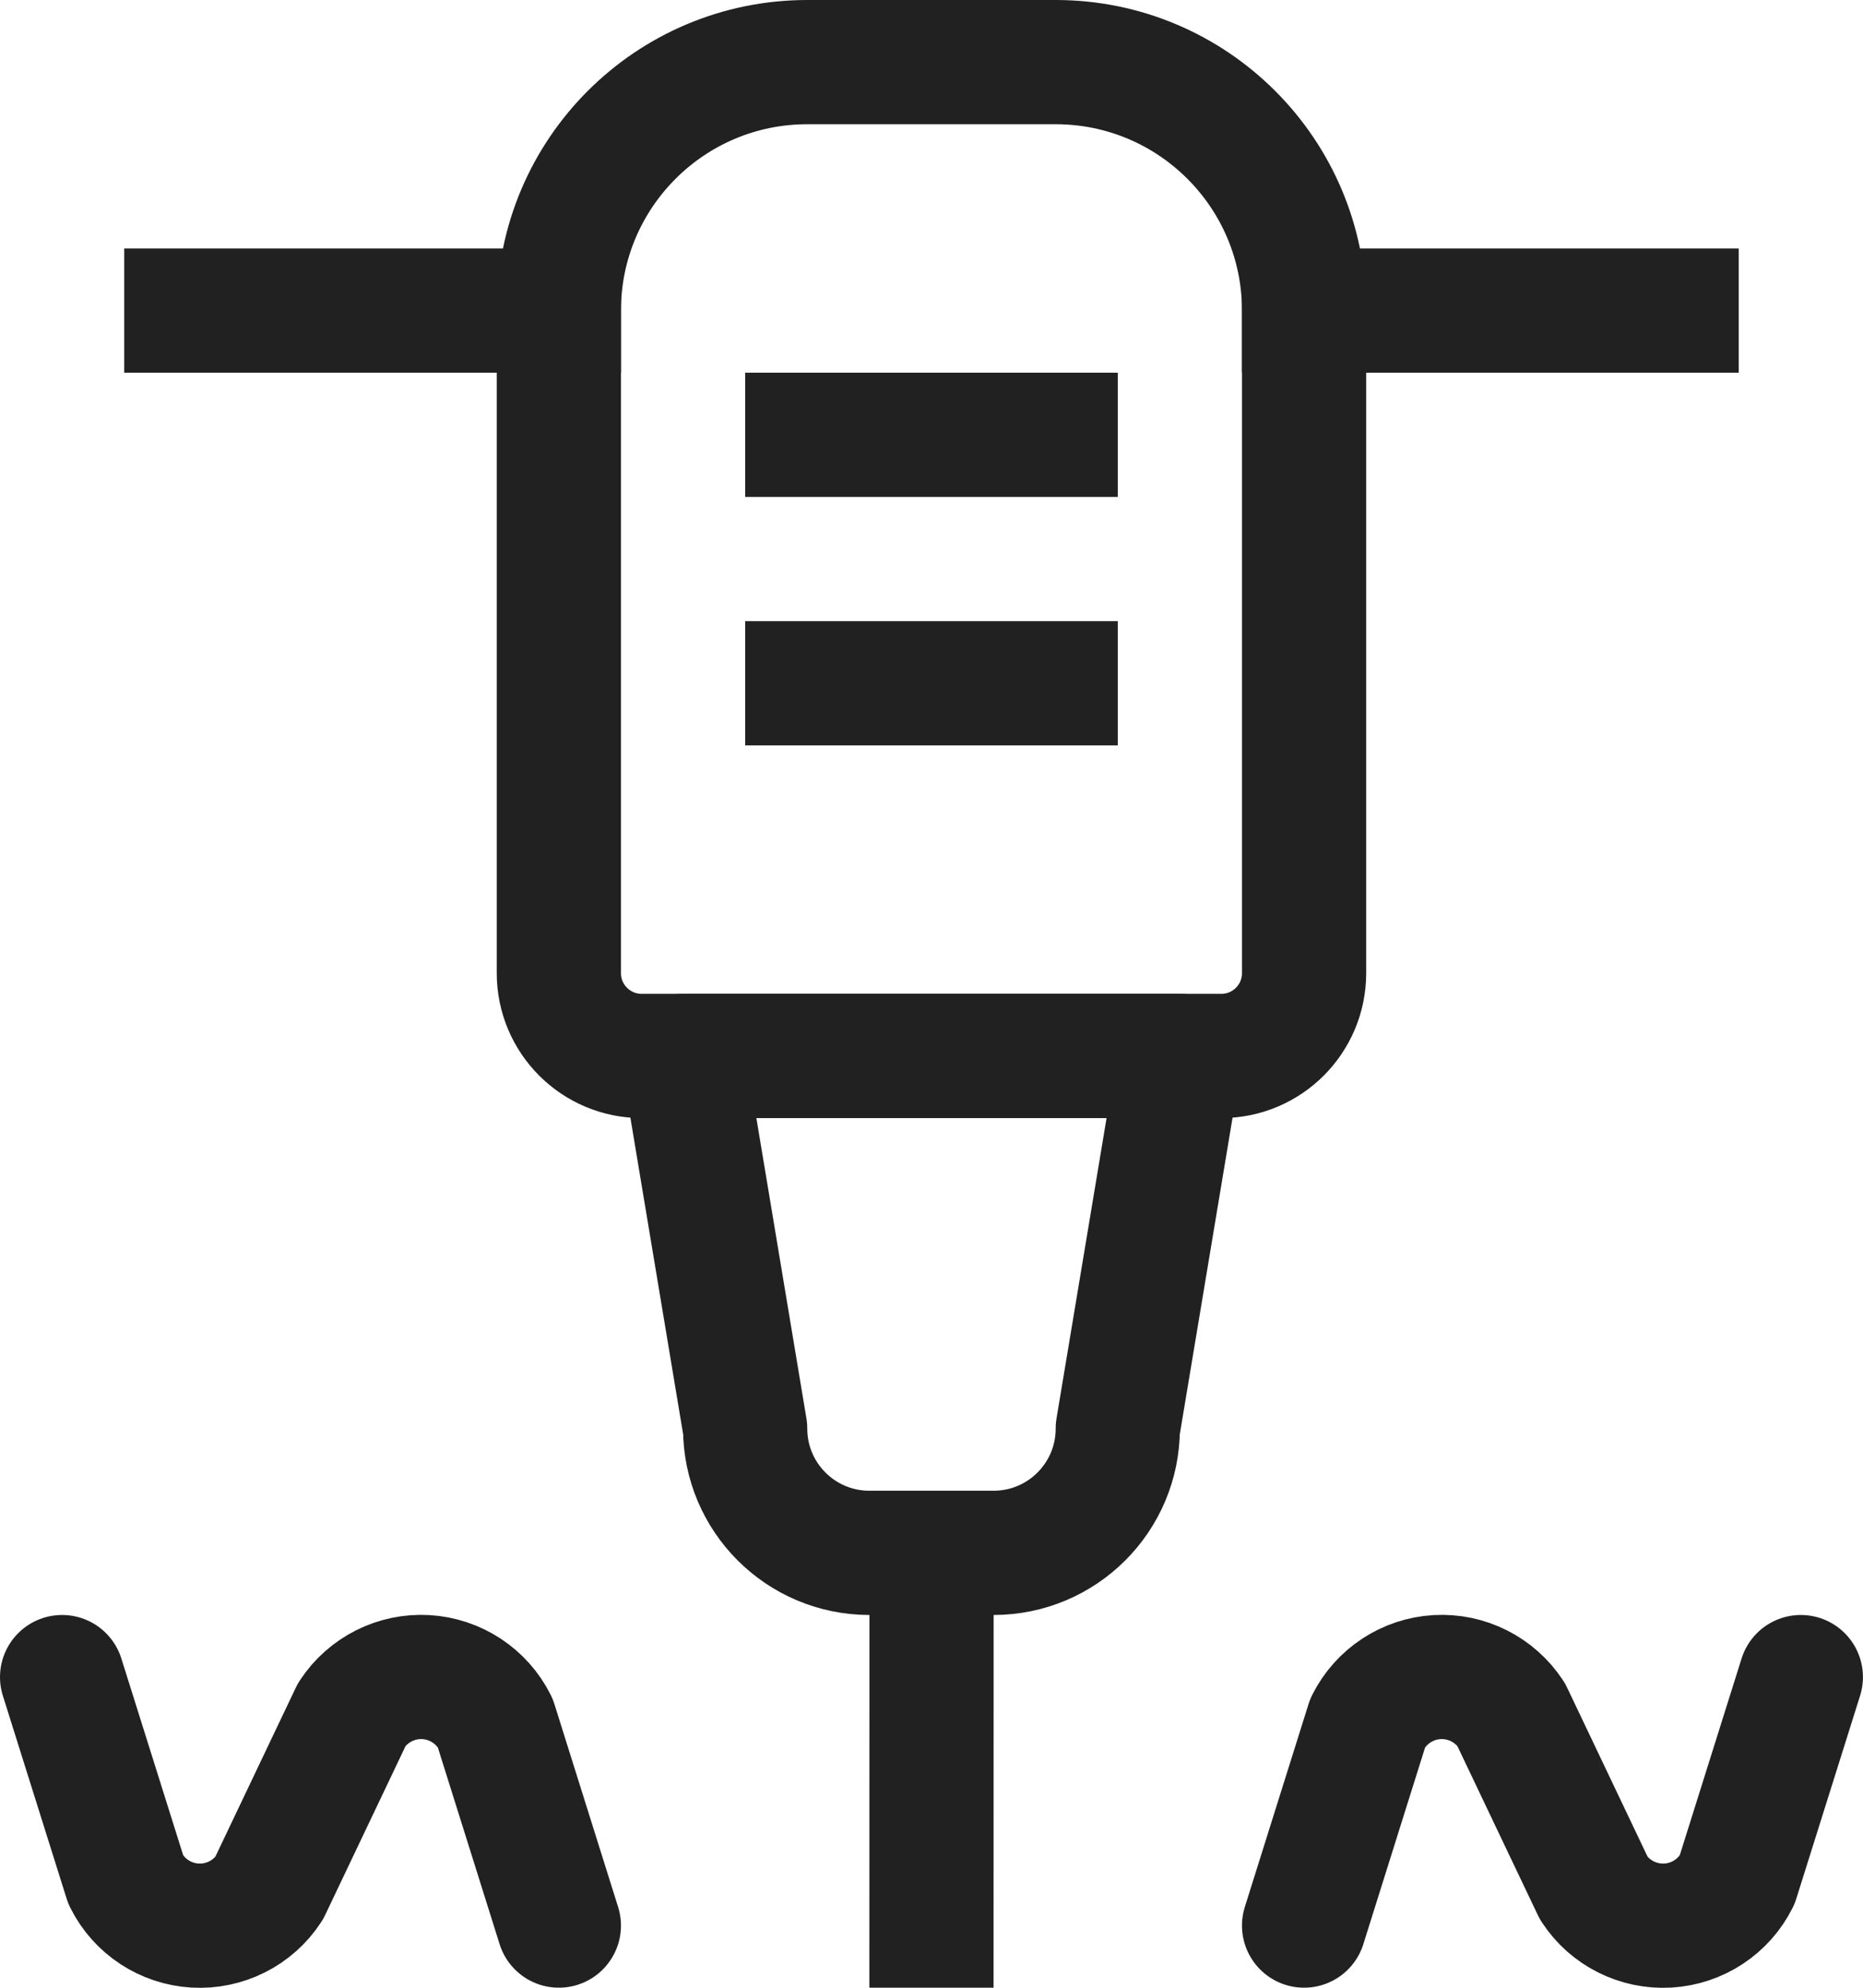 <?xml version="1.0" encoding="UTF-8"?>
<svg width="29.999px" height="32px" viewBox="0 0 29.999 32" version="1.1" xmlns="http://www.w3.org/2000/svg" xmlns:xlink="http://www.w3.org/1999/xlink">
    <title>icon-services-inactive</title>
    <g id="Symbols" stroke="none" stroke-width="1" fill="none" fill-rule="evenodd">
        <g id="inactive" transform="translate(-32.5, 1)" stroke="#212121" stroke-width="2">
            <g id="icon-services-inactive" transform="translate(33.5, 0)">
                <path d="M11.999,0 L15.999,0 C18.208,0 19.999,1.791 19.999,4 L19.999,14.666 C19.999,15.402 19.402,15.999 18.665,15.999 L9.333,15.999 C8.596,15.999 7.999,15.402 7.999,14.666 L7.999,4 C7.999,1.791 9.79,0 11.999,0 Z" id="Path" stroke-linecap="round" stroke-linejoin="round"></path>
                <line x1="14" y1="25" x2="13.999" y2="29.998" id="Path" stroke-linecap="square"></line>
                <path d="M16.999,21.998 C16.999,23.103 16.103,23.998 14.999,23.998 L12.999,23.998 C11.895,23.998 10.999,23.103 10.999,21.998 L9.999,15.999 L17.999,15.999 L16.999,21.998 Z" id="Path" stroke-linecap="round" stroke-linejoin="round"></path>
                <line x1="11.999" y1="6" x2="15.999" y2="6" id="Path" stroke-linecap="square"></line>
                <line x1="11.999" y1="9.999" x2="15.999" y2="9.999" id="Path" stroke-linecap="square"></line>
                <line x1="2" y1="4" x2="7.999" y2="4" id="Path" stroke-linecap="square"></line>
                <line x1="19.999" y1="4" x2="25.998" y2="4" id="Path" stroke-linecap="square"></line>
                <path d="M0,25.998 L1.027,29.265 C1.24,29.691 1.665,29.97 2.141,29.998 C2.617,30.025 3.072,29.797 3.333,29.398 L4.666,26.598 C4.928,26.2 5.382,25.971 5.858,25.998 C6.334,26.026 6.759,26.305 6.973,26.731 L7.999,29.998" id="Path" stroke-linecap="round" stroke-linejoin="round"></path>
                <path d="M27.998,25.998 L26.971,29.265 C26.758,29.691 26.333,29.97 25.857,29.998 C25.381,30.025 24.926,29.797 24.665,29.398 L23.332,26.598 C23.07,26.2 22.616,25.971 22.14,25.998 C21.664,26.026 21.239,26.305 21.025,26.731 L19.999,29.998" id="Path" stroke-linecap="round" stroke-linejoin="round"></path>
            </g>
        </g>
    </g>
</svg>